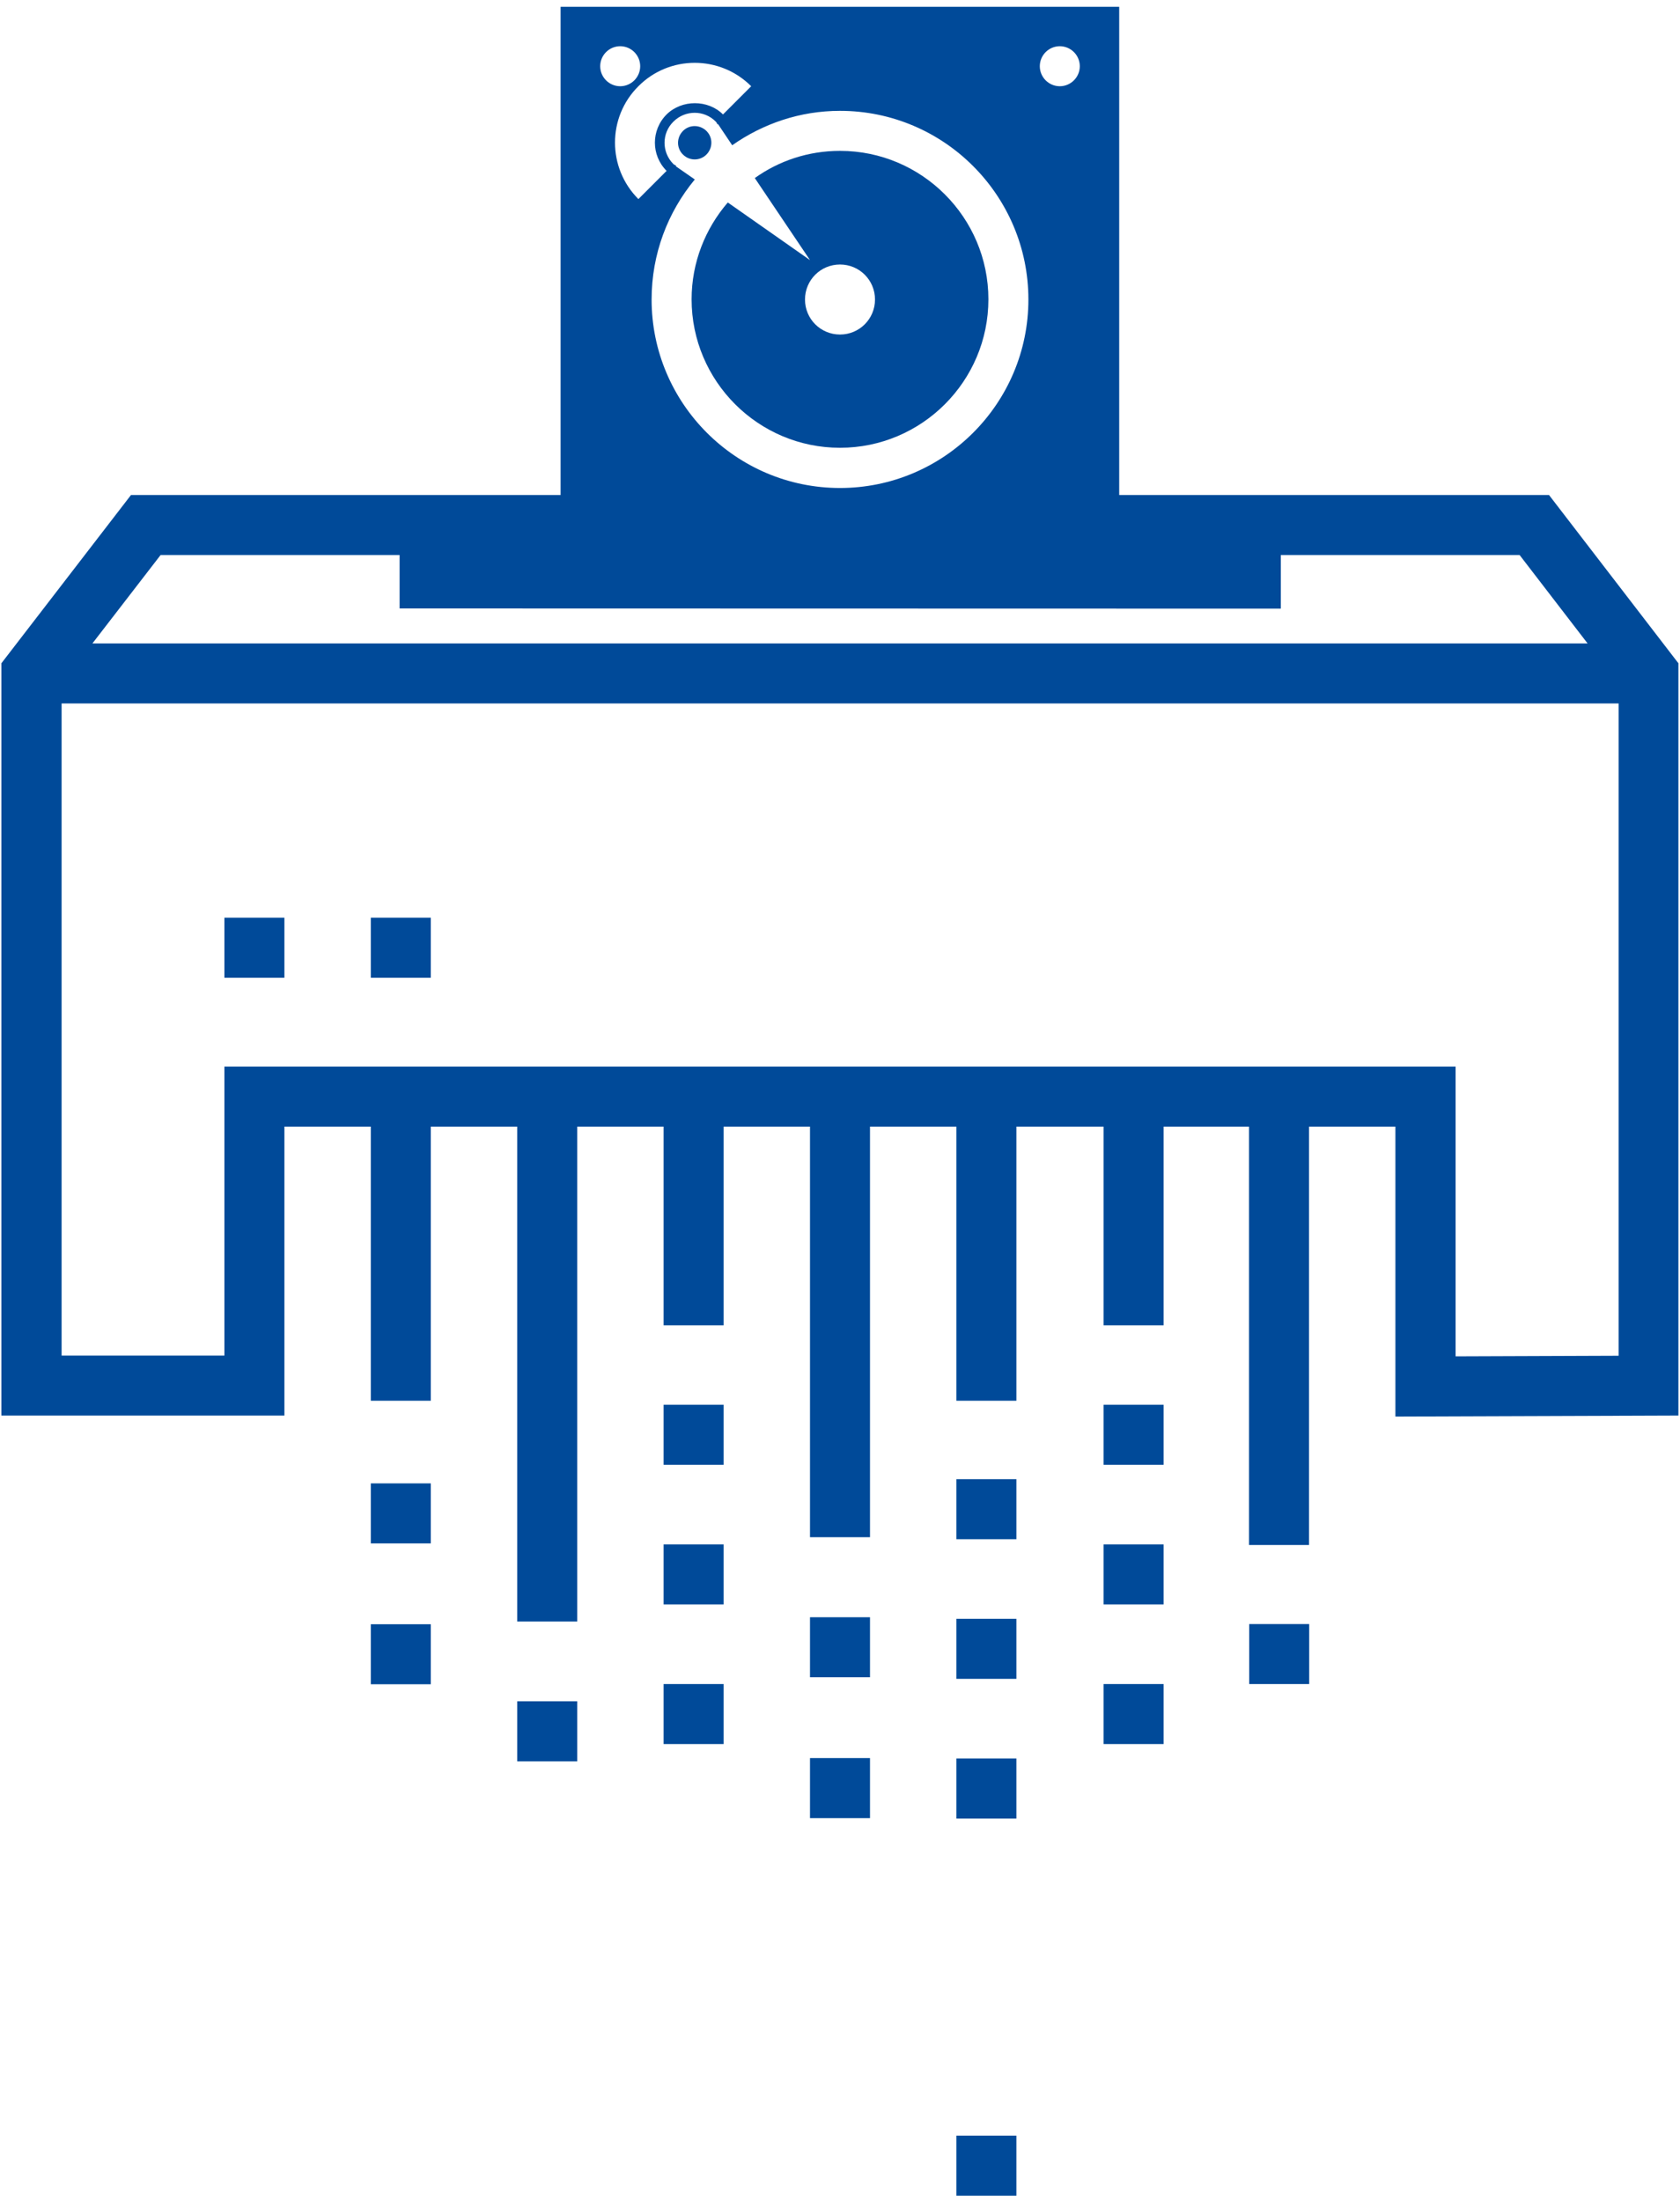 <?xml version="1.0" encoding="utf-8"?>
<!-- Generator: Adobe Illustrator 27.8.0, SVG Export Plug-In . SVG Version: 6.00 Build 0)  -->
<svg version="1.1" id="Ebene_1" xmlns="http://www.w3.org/2000/svg" xmlns:xlink="http://www.w3.org/1999/xlink" x="0px" y="0px"
	 viewBox="0 0 84 110" style="enable-background:new 0 0 84 110;" xml:space="preserve">
<style type="text/css">
	.st0{fill:#004A99;}
</style>
<path class="st0" d="M35.38,7.66c0.29-0.36,0.24-0.88-0.12-1.17c-0.36-0.29-0.88-0.24-1.17,0.12c-0.29,0.36-0.24,0.88,0.12,1.17
	C34.56,8.07,35.09,8.02,35.38,7.66z"/>
<rect x="11.22" y="45.87" class="st0" width="3" height="3"/>
<rect x="18.54" y="45.87" class="st0" width="3" height="3"/>
<rect x="25.86" y="85.03" class="st0" width="3" height="3"/>
<rect x="62.46" y="81.17" class="st0" width="3" height="3"/>
<path class="st0" d="M77.45,24.74H69.4h-5.38h-8.06V0.34H28.03v24.4h-8.07h-1.77H6.55l-6.48,8.41v37.6h14.15V56.31h4.32v13.7h3
	v-13.7h4.32v24.73h3V56.31h4.32v9.93h3v-9.93h4.32v20.52h3V56.31h4.32v13.7h3v-13.7h4.36v9.93h3v-9.93h4.27v20.91h3V56.31h4.32V70.8
	l14.15-0.05v-37.6L77.45,24.74z M52.99,2.31c0.55,0,1,0.45,1,1s-0.45,1-1,1c-0.55,0-1-0.45-1-1S52.44,2.31,52.99,2.31z M51.42,14.97
	c0,5.2-4.23,9.42-9.42,9.42c-5.2,0-9.42-4.23-9.42-9.42c0-2.28,0.81-4.37,2.16-6l-0.95-0.66l0.02-0.02
	c-0.04-0.04-0.1-0.05-0.14-0.09c-0.59-0.59-0.59-1.54,0-2.12c0.59-0.59,1.54-0.59,2.12,0c0.04,0.04,0.06,0.09,0.09,0.14l0.02-0.02
	l0.71,1.06C38.15,6.18,40,5.54,42,5.54C47.2,5.54,51.42,9.77,51.42,14.97z M37.56,4.31l-1.41,1.41c-0.75-0.75-2.06-0.75-2.82,0
	c-0.78,0.78-0.78,2.04,0,2.82l-1.41,1.41c-1.56-1.56-1.56-4.09,0-5.64C33.47,2.75,36,2.75,37.56,4.31z M31.01,2.31
	c0.55,0,1,0.45,1,1s-0.45,1-1,1c-0.55,0-1-0.45-1-1S30.46,2.31,31.01,2.31z M8.03,27.74h10.17h1.77h0.01l0,2.67l44.06,0.01v-2.68
	h5.37h6.57l3.4,4.42H4.62L8.03,27.74z M72.78,67.79V53.31H11.22v14.44H3.08V35.16h77.85v32.6L72.78,67.79z"/>
<rect x="33.18" y="70.21" class="st0" width="3" height="3"/>
<rect x="33.18" y="77.19" class="st0" width="3" height="3"/>
<rect x="33.18" y="84.17" class="st0" width="3" height="3"/>
<rect x="55.18" y="70.21" class="st0" width="3" height="3"/>
<rect x="55.18" y="77.19" class="st0" width="3" height="3"/>
<rect x="55.18" y="84.17" class="st0" width="3" height="3"/>
<rect x="47.82" y="73.93" class="st0" width="3" height="3"/>
<rect x="47.82" y="80.91" class="st0" width="3" height="3"/>
<rect x="47.82" y="87.89" class="st0" width="3" height="3"/>
<rect x="47.82" y="106.74" class="st0" width="3" height="3"/>
<rect x="18.54" y="74.14" class="st0" width="3" height="3"/>
<rect x="18.54" y="81.18" class="st0" width="3" height="3"/>
<rect x="40.5" y="80.83" class="st0" width="3" height="3"/>
<rect x="40.5" y="87.87" class="st0" width="3" height="3"/>
<path class="st0" d="M36.39,10.12c-1.12,1.3-1.81,2.99-1.81,4.84c0,4.09,3.33,7.42,7.42,7.42s7.42-3.33,7.42-7.42
	S46.09,7.54,42,7.54c-1.59,0-3.06,0.5-4.26,1.36L40.5,13L36.39,10.12z M42,13.22c0.97,0,1.75,0.78,1.75,1.75
	c0,0.97-0.78,1.75-1.75,1.75c-0.97,0-1.75-0.78-1.75-1.75C40.25,14,41.03,13.22,42,13.22z"/>
</svg>
